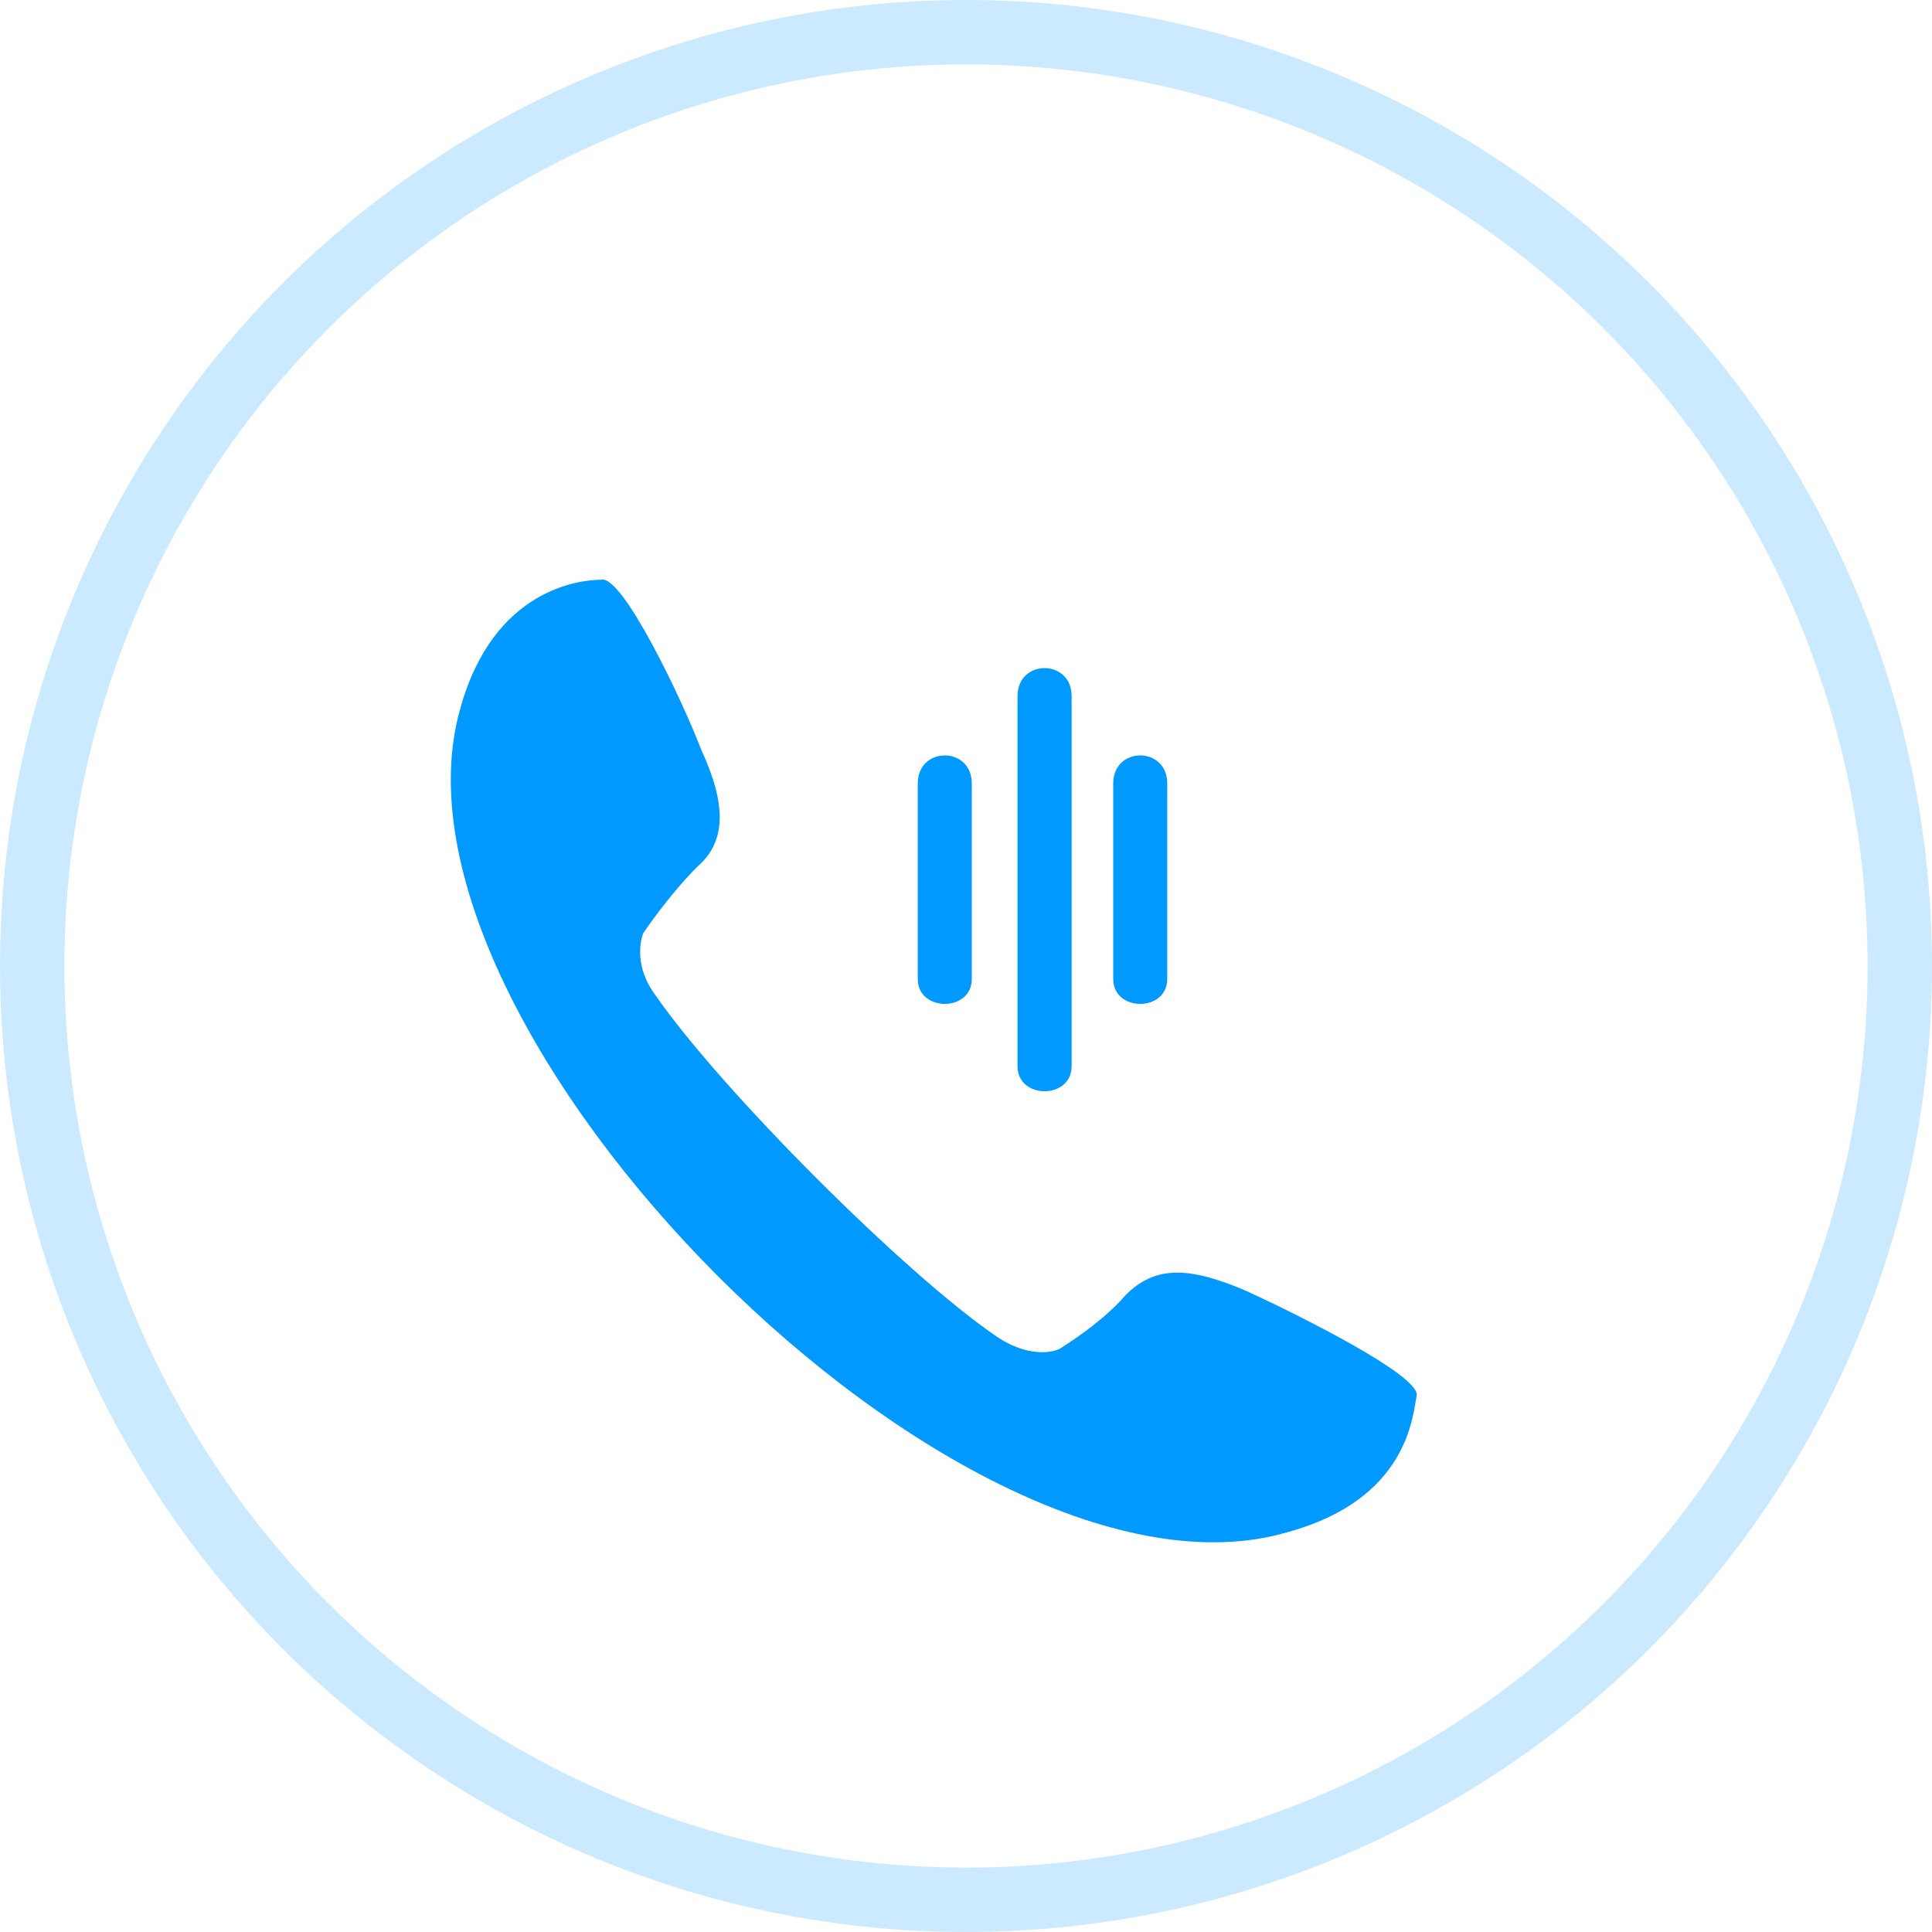 <svg width="30" height="30" viewBox="0 0 30 30" fill="none" xmlns="http://www.w3.org/2000/svg">
<circle cx="15" cy="15" r="14.5" stroke="#0099FF" stroke-opacity="0.2"/>
<path fill-rule="evenodd" clip-rule="evenodd" d="M7.147 11.004C7.663 9.131 9.02 9.002 9.342 9.002C9.665 8.937 10.569 10.81 10.892 11.649C11.28 12.489 11.28 13.07 10.828 13.458C10.376 13.91 9.988 14.491 9.988 14.491C9.988 14.491 9.795 14.943 10.182 15.46C11.215 16.945 14.057 19.786 15.477 20.755C16.059 21.142 16.446 20.949 16.446 20.949C16.446 20.949 17.092 20.561 17.48 20.109C17.931 19.657 18.448 19.657 19.352 20.045C20.192 20.432 22 21.336 22 21.659C21.935 21.982 21.871 23.274 19.998 23.79C14.961 25.276 5.726 15.976 7.147 11.004ZM16.64 10.81V16.557C16.64 17.074 15.8 17.074 15.8 16.557V10.81C15.8 10.229 16.64 10.229 16.64 10.81ZM15.09 12.166V15.201C15.09 15.718 14.251 15.718 14.251 15.201V12.166C14.251 11.585 15.09 11.585 15.09 12.166ZM18.125 12.166V15.201C18.125 15.718 17.286 15.718 17.286 15.201V12.166C17.286 11.585 18.125 11.585 18.125 12.166Z" fill="#0099FF"/>
</svg>
